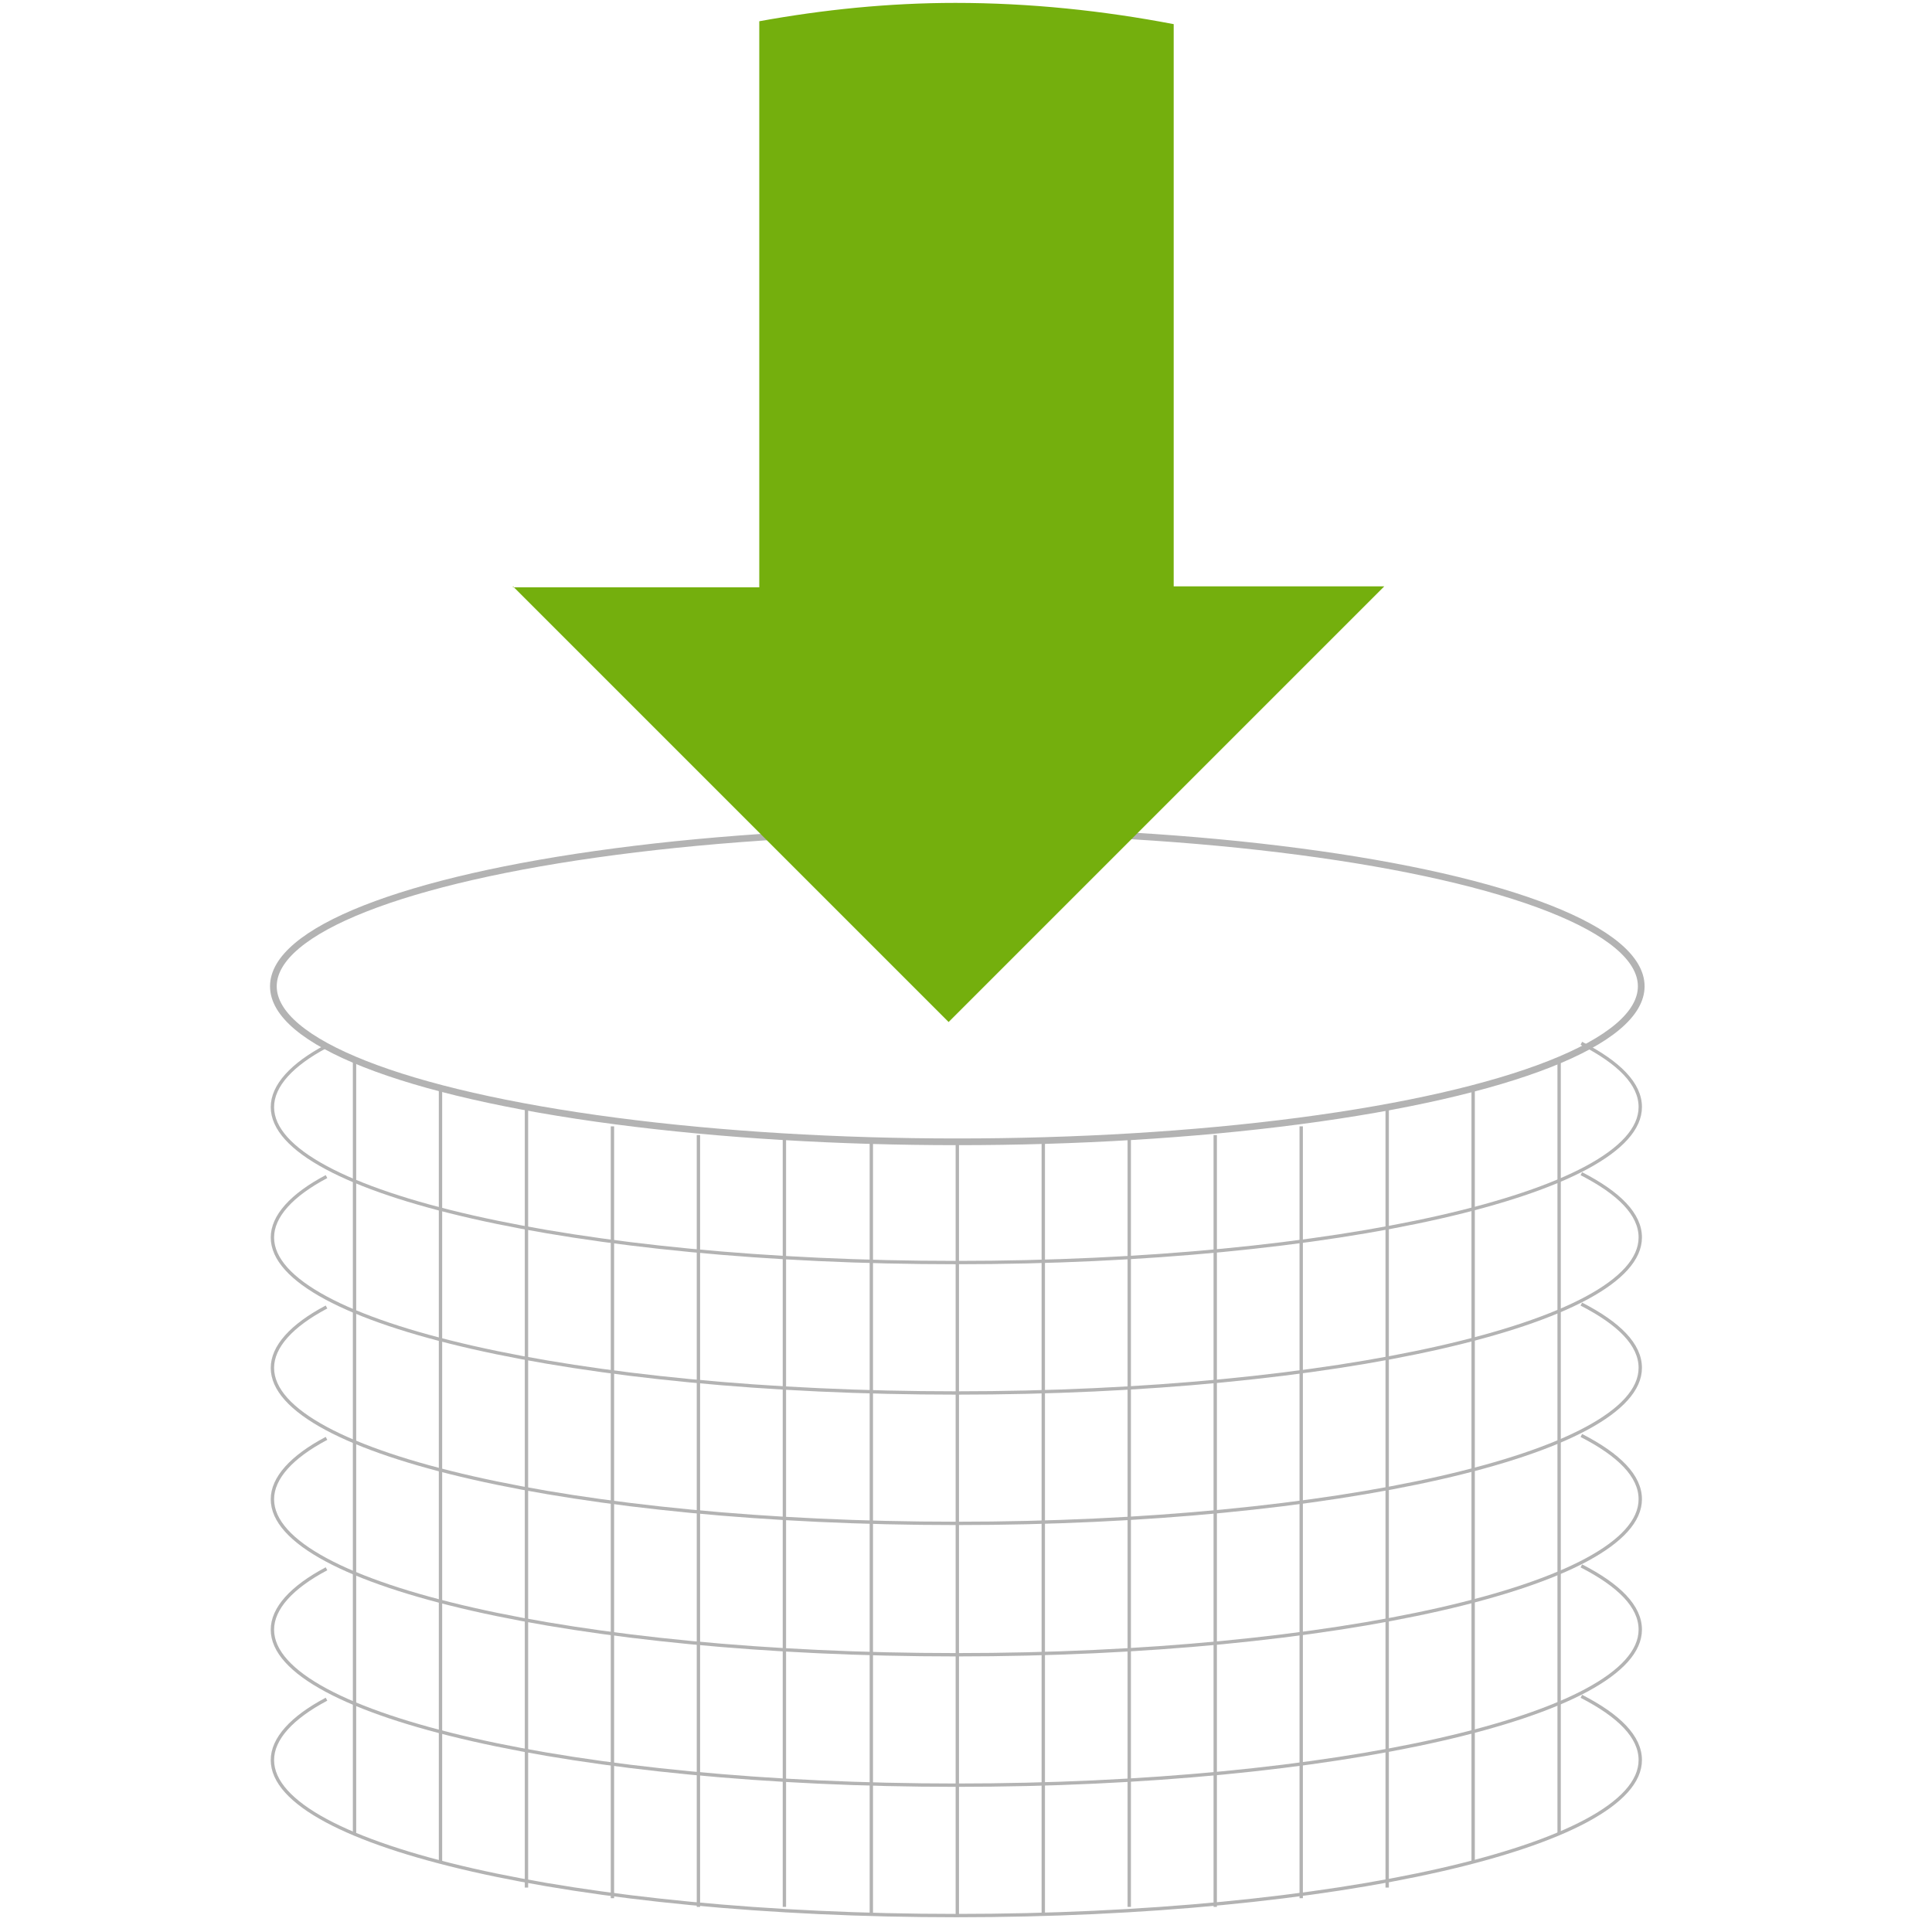 <?xml version="1.0" encoding="utf-8"?>
<!-- Generator: Adobe Illustrator 23.1.0, SVG Export Plug-In . SVG Version: 6.00 Build 0)  -->
<svg version="1.1" id="Layer_2" xmlns="http://www.w3.org/2000/svg" xmlns:xlink="http://www.w3.org/1999/xlink" x="0px" y="0px"
	 viewBox="0 0 200 200" style="enable-background:new 0 0 200 200;" xml:space="preserve">
<style type="text/css">
	.st140{fill:none;stroke:#B3B3B3;stroke-width:0.694;stroke-miterlimit:10;}
	.st141{fill:none;stroke:#B3B3B3;stroke-width:0.347;stroke-miterlimit:10;}
	.st142{fill:#74AF0D;}
</style>
<g>
	<ellipse class="st140" cx="99.1" cy="102.1" rx="70.8" ry="16.1"/>
	<path class="st141" d="M163.7,108c3.9,2,6.1,4.2,6.1,6.6c0,8.9-31.7,16.1-70.8,16.1c-39.1,0-70.8-7.2-70.8-16.1c0-2.2,2-4.4,5.6-6.3"
		/>
	<path class="st141" d="M163.7,121.5c3.9,2,6.1,4.2,6.1,6.6c0,8.9-31.7,16.1-70.8,16.1c-39.1,0-70.8-7.2-70.8-16.1
		c0-2.2,2-4.4,5.6-6.3"/>
	<path class="st141" d="M163.7,135c3.9,2,6.1,4.2,6.1,6.6c0,8.9-31.7,16.1-70.8,16.1c-39.1,0-70.8-7.2-70.8-16.1c0-2.2,2-4.4,5.6-6.3"
		/>
	<path class="st141" d="M163.7,148.6c3.9,2,6.1,4.2,6.1,6.6c0,8.9-31.7,16.1-70.8,16.1c-39.1,0-70.8-7.2-70.8-16.1
		c0-2.2,2-4.4,5.6-6.3"/>
	<path class="st141" d="M163.7,162.1c3.9,2,6.1,4.2,6.1,6.6c0,8.9-31.7,16.1-70.8,16.1c-39.1,0-70.8-7.2-70.8-16.1
		c0-2.2,2-4.4,5.6-6.3"/>
	<path class="st141" d="M163.7,175.6c3.9,2,6.1,4.2,6.1,6.6c0,8.9-31.7,16.1-70.8,16.1c-39.1,0-70.8-7.2-70.8-16.1
		c0-2.2,2-4.4,5.6-6.3"/>
	<line class="st141" x1="36.7" y1="109.7" x2="36.7" y2="189.8"/>
	<line class="st141" x1="45.6" y1="112.6" x2="45.6" y2="192.7"/>
	<line class="st141" x1="54.5" y1="114.6" x2="54.5" y2="195.4"/>
	<line class="st141" x1="63.4" y1="116.6" x2="63.4" y2="196.5"/>
	<line class="st141" x1="72.3" y1="117.5" x2="72.3" y2="197.4"/>
	<line class="st141" x1="81.2" y1="117.5" x2="81.2" y2="197.4"/>
	<line class="st141" x1="90.2" y1="118.1" x2="90.2" y2="198.1"/>
	<line class="st141" x1="99.1" y1="118.2" x2="99.1" y2="198.3"/>
	<line class="st141" x1="108" y1="118.1" x2="108" y2="198.1"/>
	<line class="st141" x1="116.9" y1="117.5" x2="116.9" y2="197.4"/>
	<line class="st141" x1="125.8" y1="117.5" x2="125.8" y2="197.4"/>
	<line class="st141" x1="134.7" y1="116.6" x2="134.7" y2="196.5"/>
	<line class="st141" x1="143.6" y1="114.6" x2="143.6" y2="195.4"/>
	<line class="st141" x1="152.5" y1="112.8" x2="152.5" y2="192.7"/>
	<line class="st141" x1="161.4" y1="109.7" x2="161.4" y2="189.8"/>
	<path class="st142 color-fill" d="M53.1,60.7l45.1,45.1l45.1-45.1h-21.8V2.5c-7.3-1.4-14.9-2.2-22.6-2.2C92,0.3,85.2,1,78.6,2.2v58.6H53.1z"/>
</g>
</svg>
